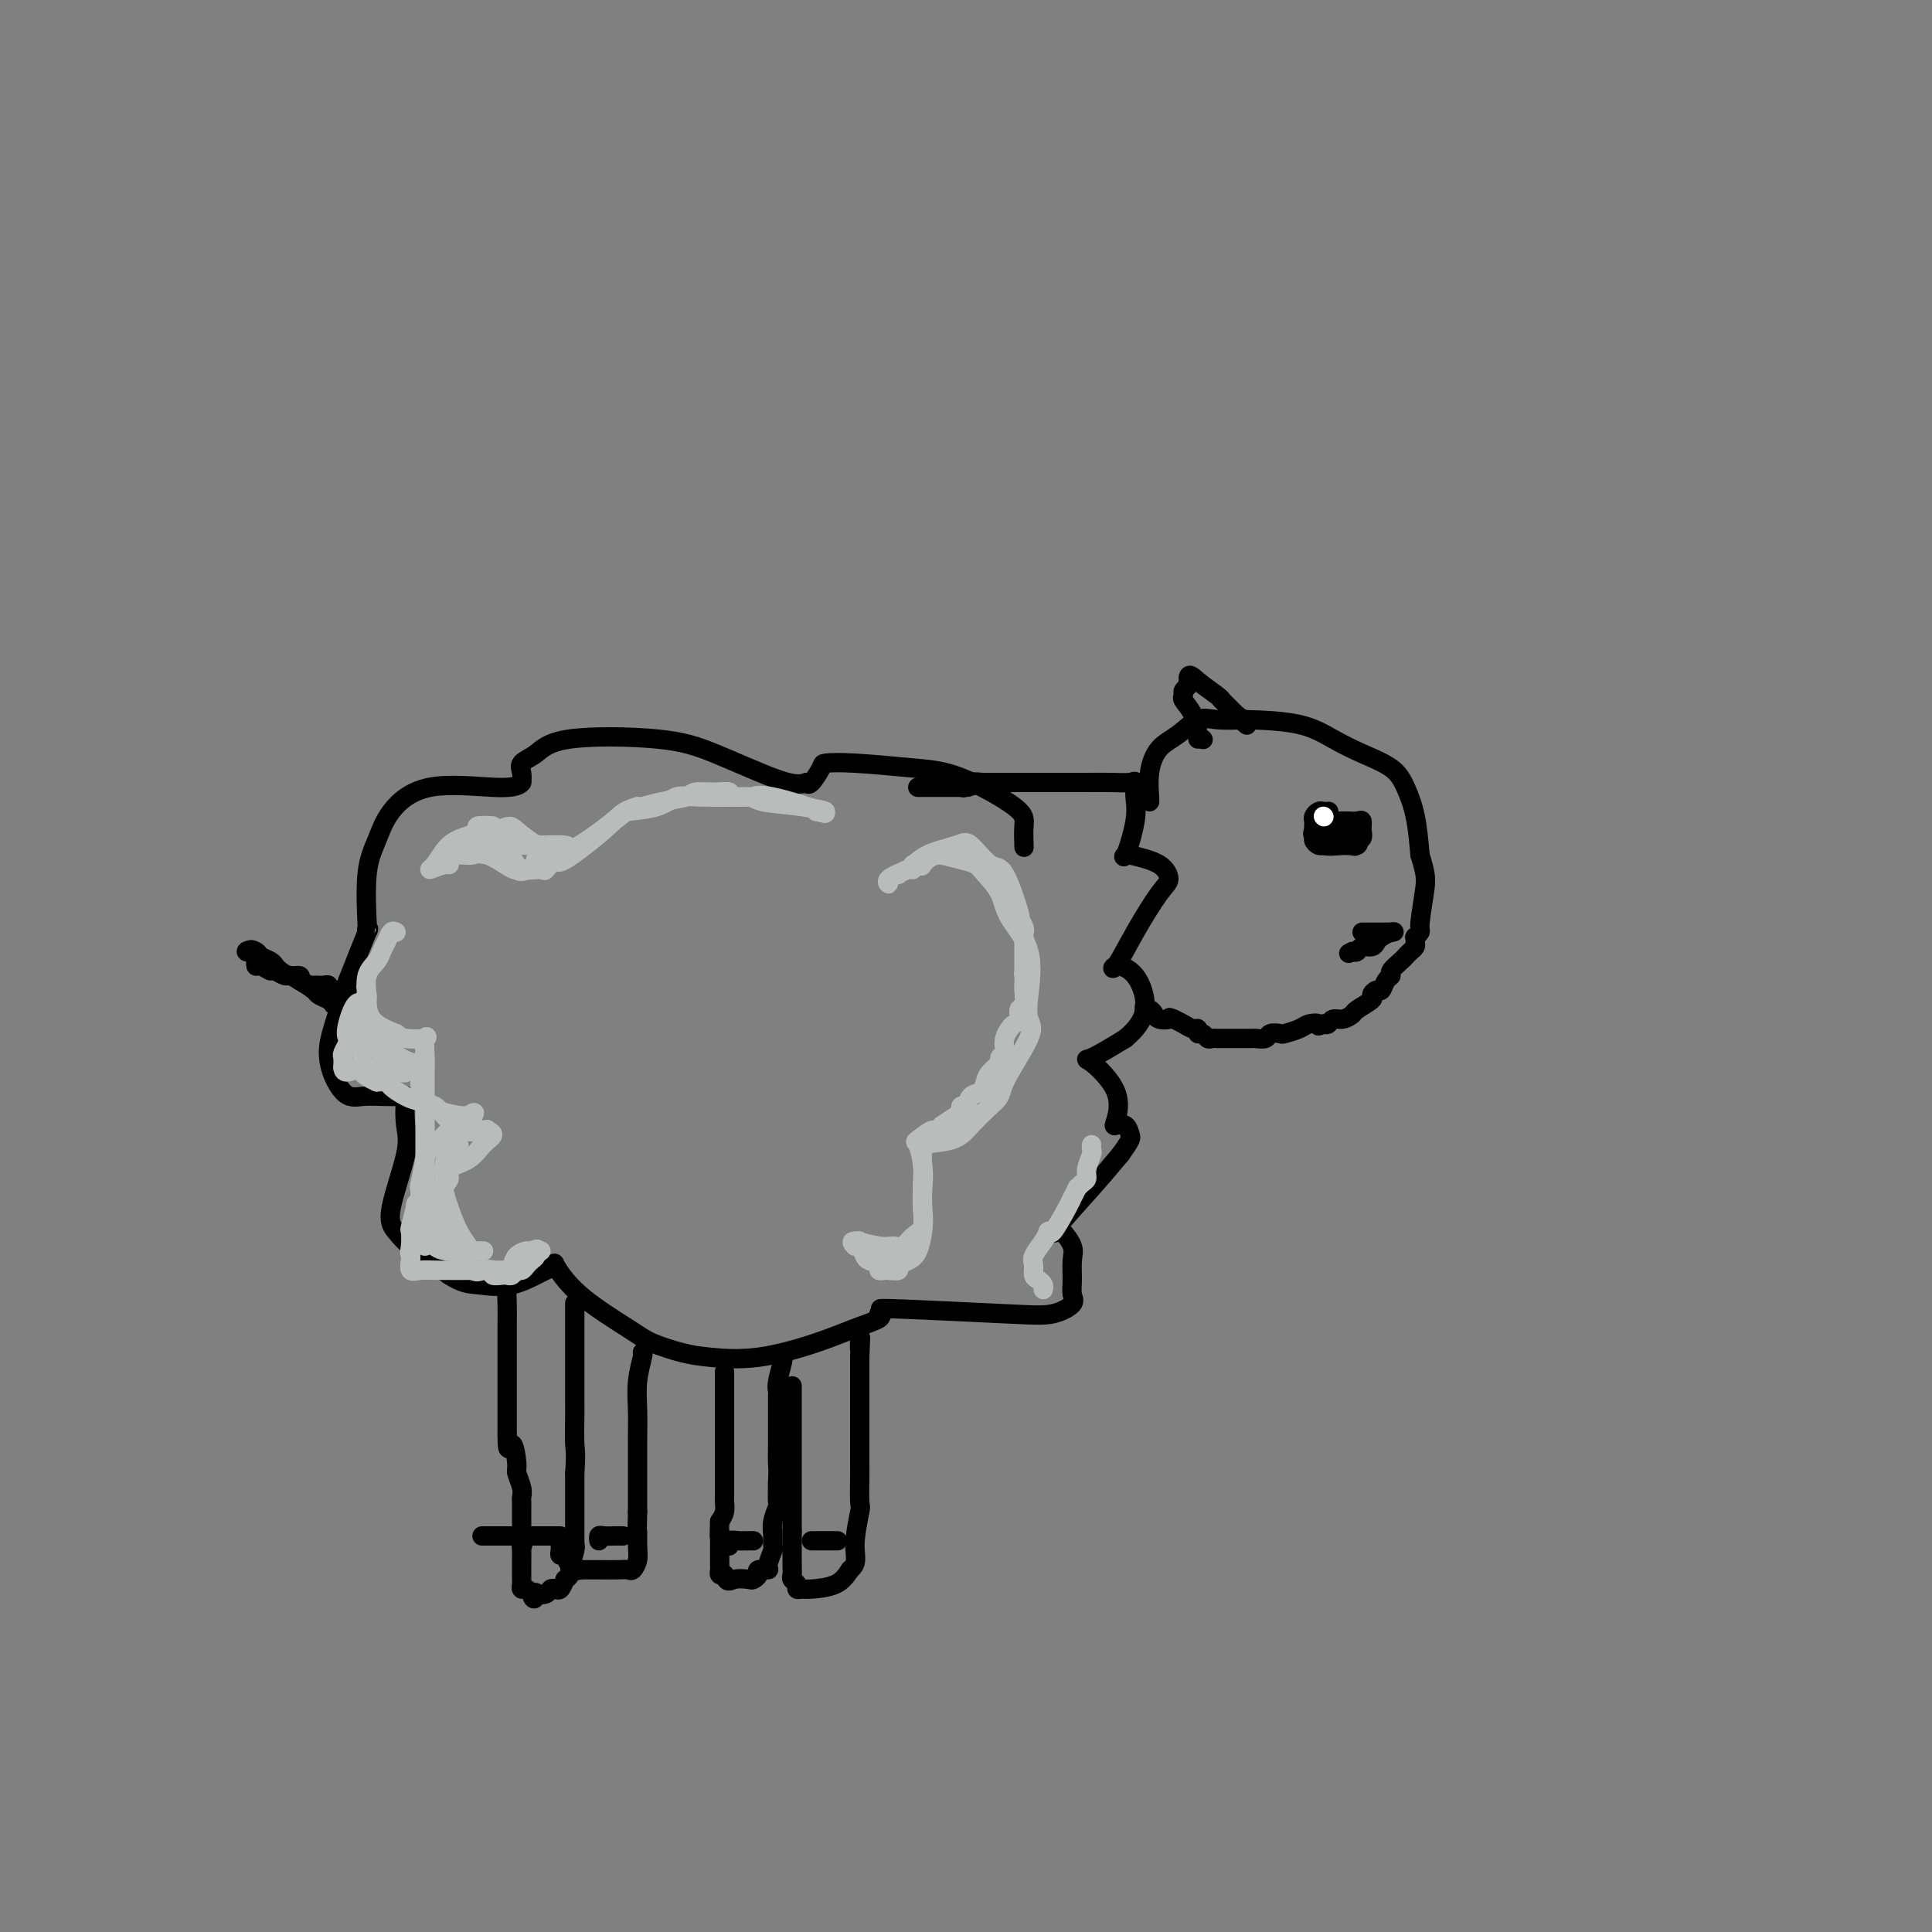 <svg viewBox='0 0 400 400' version='1.1' xmlns='http://www.w3.org/2000/svg' xmlns:xlink='http://www.w3.org/1999/xlink'><rect x="0" y="0" width="400" height="400" fill="#808080" stroke="none"/><g fill='none' stroke='#000000' stroke-width='4' stroke-linecap='round' stroke-linejoin='round'><path d='M212,175c0.013,0.377 0.026,0.753 0,0c-0.026,-0.753 -0.091,-2.636 0,-4c0.091,-1.364 0.339,-2.208 -2,-4c-2.339,-1.792 -7.266,-4.532 -11,-6c-3.734,-1.468 -6.275,-1.664 -10,-2c-3.725,-0.336 -8.633,-0.811 -12,-1c-3.367,-0.189 -5.191,-0.092 -6,0c-0.809,0.092 -0.602,0.179 -1,1c-0.398,0.821 -1.399,2.378 -2,3c-0.601,0.622 -0.800,0.311 -1,0'/><path d='M167,162c-1.600,0.650 -3.600,0.275 -7,-1c-3.400,-1.275 -8.201,-3.450 -12,-5c-3.799,-1.550 -6.598,-2.476 -12,-3c-5.402,-0.524 -13.409,-0.646 -18,0c-4.591,0.646 -5.767,2.060 -7,3c-1.233,0.940 -2.524,1.407 -3,2c-0.476,0.593 -0.136,1.312 0,2c0.136,0.688 0.068,1.344 0,2'/><path d='M108,162c-0.689,0.906 -2.413,1.169 -6,1c-3.587,-0.169 -9.038,-0.772 -13,0c-3.962,0.772 -6.434,2.920 -8,5c-1.566,2.080 -2.224,4.094 -3,6c-0.776,1.906 -1.669,3.705 -2,7c-0.331,3.295 -0.100,8.087 0,10c0.100,1.913 0.068,0.946 0,1c-0.068,0.054 -0.172,1.130 0,1c0.172,-0.130 0.621,-1.466 0,0c-0.621,1.466 -2.310,5.733 -4,10'/><path d='M72,203c-2.432,8.343 -4.014,11.700 -4,15c0.014,3.300 1.622,6.544 3,8c1.378,1.456 2.526,1.124 4,1c1.474,-0.124 3.274,-0.038 5,0c1.726,0.038 3.379,0.030 4,0c0.621,-0.030 0.210,-0.080 0,1c-0.210,1.080 -0.218,3.292 0,5c0.218,1.708 0.663,2.914 0,6c-0.663,3.086 -2.436,8.054 -3,11c-0.564,2.946 0.079,3.870 1,5c0.921,1.130 2.120,2.466 4,4c1.880,1.534 4.440,3.267 7,5'/><path d='M93,264c2.740,1.800 4.091,1.798 6,2c1.909,0.202 4.378,0.606 7,0c2.622,-0.606 5.398,-2.223 7,-3c1.602,-0.777 2.029,-0.714 2,-1c-0.029,-0.286 -0.515,-0.921 0,0c0.515,0.921 2.030,3.399 5,6c2.970,2.601 7.394,5.326 10,7c2.606,1.674 3.395,2.296 5,3c1.605,0.704 4.027,1.489 6,2c1.973,0.511 3.496,0.747 6,1c2.504,0.253 5.988,0.523 10,0c4.012,-0.523 8.553,-1.839 12,-3c3.447,-1.161 5.800,-2.167 8,-3c2.200,-0.833 4.246,-1.494 5,-2c0.754,-0.506 0.215,-0.859 0,-1c-0.215,-0.141 -0.108,-0.071 0,0'/><path d='M182,272c2.374,-1.140 1.810,-0.991 1,-1c-0.810,-0.009 -1.867,-0.176 3,0c4.867,0.176 15.658,0.694 22,1c6.342,0.306 8.235,0.398 10,0c1.765,-0.398 3.403,-1.288 4,-2c0.597,-0.712 0.153,-1.245 0,-2c-0.153,-0.755 -0.015,-1.730 0,-3c0.015,-1.270 -0.093,-2.835 0,-4c0.093,-1.165 0.386,-1.930 0,-3c-0.386,-1.070 -1.452,-2.444 -2,-3c-0.548,-0.556 -0.580,-0.293 -1,0c-0.420,0.293 -1.228,0.617 0,-1c1.228,-1.617 4.494,-5.176 7,-8c2.506,-2.824 4.253,-4.912 6,-7'/><path d='M232,239c2.339,-3.261 2.187,-3.412 2,-4c-0.187,-0.588 -0.407,-1.612 -1,-2c-0.593,-0.388 -1.558,-0.139 -2,0c-0.442,0.139 -0.362,0.170 0,-1c0.362,-1.170 1.004,-3.540 0,-6c-1.004,-2.460 -3.655,-5.008 -5,-6c-1.345,-0.992 -1.384,-0.426 0,-1c1.384,-0.574 4.192,-2.287 7,-4'/><path d='M233,215c2.049,-1.746 3.670,-3.611 4,-6c0.330,-2.389 -0.631,-5.301 -2,-7c-1.369,-1.699 -3.147,-2.183 -4,-2c-0.853,0.183 -0.781,1.034 0,0c0.781,-1.034 2.273,-3.954 4,-7c1.727,-3.046 3.690,-6.219 5,-8c1.310,-1.781 1.968,-2.172 2,-3c0.032,-0.828 -0.562,-2.094 -2,-3c-1.438,-0.906 -3.719,-1.453 -6,-2'/><path d='M234,177c-1.586,-0.417 -1.550,1.041 -1,0c0.550,-1.041 1.615,-4.580 2,-7c0.385,-2.420 0.091,-3.720 0,-5c-0.091,-1.280 0.022,-2.539 0,-3c-0.022,-0.461 -0.180,-0.124 -1,0c-0.820,0.124 -2.304,0.033 -4,0c-1.696,-0.033 -3.604,-0.009 -5,0c-1.396,0.009 -2.280,0.002 -3,0c-0.720,-0.002 -1.276,-0.001 -2,0c-0.724,0.001 -1.617,0.000 -2,0c-0.383,-0.000 -0.257,-0.000 -1,0c-0.743,0.000 -2.354,0.000 -4,0c-1.646,-0.000 -3.328,-0.000 -4,0c-0.672,0.000 -0.335,0.000 -1,0c-0.665,-0.000 -2.333,-0.000 -4,0'/><path d='M204,162c-4.845,-0.061 -1.457,-0.212 -1,0c0.457,0.212 -2.016,0.789 -3,1c-0.984,0.211 -0.480,0.057 0,0c0.480,-0.057 0.937,-0.015 -1,0c-1.937,0.015 -6.268,0.004 -8,0c-1.732,-0.004 -0.866,-0.002 0,0'/><path d='M69,208c-0.206,-0.326 -0.412,-0.652 -1,-1c-0.588,-0.348 -1.557,-0.720 -2,-1c-0.443,-0.280 -0.359,-0.470 -1,-1c-0.641,-0.530 -2.007,-1.400 -3,-2c-0.993,-0.600 -1.614,-0.931 -2,-1c-0.386,-0.069 -0.539,0.123 -1,0c-0.461,-0.123 -1.231,-0.562 -2,-1'/><path d='M57,201c-1.978,-1.017 -0.922,-0.060 -1,0c-0.078,0.060 -1.292,-0.776 -2,-1c-0.708,-0.224 -0.912,0.164 -1,0c-0.088,-0.164 -0.059,-0.881 0,-1c0.059,-0.119 0.150,0.360 0,0c-0.150,-0.360 -0.540,-1.558 -1,-2c-0.460,-0.442 -0.988,-0.126 -1,0c-0.012,0.126 0.494,0.063 1,0'/><path d='M52,197c-0.579,-0.667 0.474,-0.334 1,0c0.526,0.334 0.525,0.668 1,1c0.475,0.332 1.427,0.663 2,1c0.573,0.337 0.767,0.682 1,1c0.233,0.318 0.506,0.611 1,1c0.494,0.389 1.210,0.874 2,1c0.790,0.126 1.654,-0.107 2,0c0.346,0.107 0.173,0.553 0,1'/><path d='M62,203c2.163,1.154 2.569,1.040 3,1c0.431,-0.040 0.885,-0.007 1,0c0.115,0.007 -0.110,-0.012 0,0c0.110,0.012 0.554,0.056 1,0c0.446,-0.056 0.894,-0.211 1,0c0.106,0.211 -0.129,0.789 0,1c0.129,0.211 0.622,0.057 1,0c0.378,-0.057 0.640,-0.015 1,0c0.360,0.015 0.817,0.004 1,0c0.183,-0.004 0.091,-0.002 0,0'/><path d='M71,205c1.500,0.333 0.750,0.167 0,0'/><path d='M106,266c-0.423,-0.348 -0.845,-0.695 -1,0c-0.155,0.695 -0.041,2.433 0,4c0.041,1.567 0.011,2.964 0,5c-0.011,2.036 -0.003,4.711 0,7c0.003,2.289 0.001,4.193 0,6c-0.001,1.807 -0.000,3.516 0,5c0.000,1.484 0.000,2.742 0,4'/><path d='M105,297c0.007,5.028 0.524,2.096 1,2c0.476,-0.096 0.912,2.642 1,4c0.088,1.358 -0.173,1.334 0,2c0.173,0.666 0.778,2.020 1,3c0.222,0.980 0.059,1.585 0,2c-0.059,0.415 -0.016,0.640 0,1c0.016,0.360 0.004,0.856 0,1c-0.004,0.144 -0.001,-0.064 0,0c0.001,0.064 0.000,0.398 0,1c-0.000,0.602 -0.000,1.470 0,2c0.000,0.530 0.000,0.723 0,1c-0.000,0.277 -0.000,0.639 0,1'/><path d='M108,317c0.464,3.742 0.124,3.097 0,3c-0.124,-0.097 -0.033,0.355 0,1c0.033,0.645 0.009,1.482 0,2c-0.009,0.518 -0.002,0.716 0,1c0.002,0.284 -0.000,0.654 0,1c0.000,0.346 0.003,0.666 0,1c-0.003,0.334 -0.012,0.681 0,1c0.012,0.319 0.044,0.611 0,1c-0.044,0.389 -0.166,0.874 0,1c0.166,0.126 0.619,-0.107 1,0c0.381,0.107 0.691,0.553 1,1'/><path d='M110,330c0.565,2.015 0.977,0.554 1,0c0.023,-0.554 -0.345,-0.199 0,0c0.345,0.199 1.402,0.244 2,0c0.598,-0.244 0.738,-0.777 1,-1c0.262,-0.223 0.648,-0.137 1,0c0.352,0.137 0.672,0.325 1,0c0.328,-0.325 0.664,-1.162 1,-2'/><path d='M117,327c1.249,-0.691 0.870,-0.919 1,-2c0.130,-1.081 0.767,-3.015 1,-4c0.233,-0.985 0.062,-1.023 0,-1c-0.062,0.023 -0.017,0.106 0,0c0.017,-0.106 0.004,-0.400 0,-1c-0.004,-0.600 -0.001,-1.506 0,-2c0.001,-0.494 0.000,-0.577 0,-1c-0.000,-0.423 -0.000,-1.188 0,-2c0.000,-0.812 0.000,-1.671 0,-2c-0.000,-0.329 -0.000,-0.127 0,-1c0.000,-0.873 0.000,-2.821 0,-4c-0.000,-1.179 -0.000,-1.590 0,-2'/><path d='M119,305c0.309,-4.422 0.083,-4.476 0,-6c-0.083,-1.524 -0.022,-4.518 0,-6c0.022,-1.482 0.006,-1.451 0,-2c-0.006,-0.549 -0.002,-1.679 0,-3c0.002,-1.321 0.000,-2.834 0,-4c-0.000,-1.166 -0.000,-1.985 0,-3c0.000,-1.015 0.000,-2.227 0,-3c-0.000,-0.773 -0.000,-1.108 0,-2c0.000,-0.892 0.000,-2.342 0,-3c-0.000,-0.658 -0.000,-0.523 0,-1c0.000,-0.477 0.000,-1.565 0,-2c-0.000,-0.435 -0.000,-0.218 0,0'/><path d='M133,280c0.113,-0.002 0.226,-0.003 0,1c-0.226,1.003 -0.793,3.012 -1,5c-0.207,1.988 -0.056,3.955 0,6c0.056,2.045 0.015,4.167 0,6c-0.015,1.833 -0.004,3.378 0,5c0.004,1.622 0.001,3.321 0,5c-0.001,1.679 -0.001,3.340 0,5'/><path d='M132,313c-0.151,5.869 -0.029,4.042 0,4c0.029,-0.042 -0.035,1.702 0,3c0.035,1.298 0.169,2.152 0,3c-0.169,0.848 -0.642,1.691 -1,2c-0.358,0.309 -0.601,0.083 -1,0c-0.399,-0.083 -0.954,-0.022 -2,0c-1.046,0.022 -2.585,0.006 -4,0c-1.415,-0.006 -2.708,-0.003 -4,0'/><path d='M120,325c-1.747,0.337 -0.114,0.178 0,0c0.114,-0.178 -1.290,-0.377 -2,-1c-0.710,-0.623 -0.726,-1.670 -1,-2c-0.274,-0.330 -0.805,0.056 -1,0c-0.195,-0.056 -0.052,-0.553 0,-1c0.052,-0.447 0.015,-0.842 0,-1c-0.015,-0.158 -0.007,-0.079 0,0'/><path d='M150,284c0.000,0.397 0.000,0.794 0,1c-0.000,0.206 -0.000,0.222 0,1c0.000,0.778 0.000,2.320 0,4c-0.000,1.680 -0.000,3.500 0,5c0.000,1.500 0.000,2.682 0,4c-0.000,1.318 -0.000,2.772 0,4c0.000,1.228 0.001,2.230 0,3c-0.001,0.770 -0.003,1.309 0,2c0.003,0.691 0.011,1.536 0,2c-0.011,0.464 -0.041,0.548 0,1c0.041,0.452 0.155,1.272 0,2c-0.155,0.728 -0.577,1.364 -1,2'/><path d='M149,315c-0.155,5.091 -0.041,2.320 0,2c0.041,-0.320 0.010,1.813 0,3c-0.010,1.187 0.000,1.429 0,2c0.000,0.571 -0.010,1.473 0,2c0.010,0.527 0.041,0.680 0,1c-0.041,0.320 -0.155,0.806 0,1c0.155,0.194 0.577,0.097 1,0'/><path d='M150,326c0.437,1.931 1.029,1.260 2,1c0.971,-0.260 2.321,-0.108 3,0c0.679,0.108 0.689,0.172 1,0c0.311,-0.172 0.924,-0.578 1,-1c0.076,-0.422 -0.386,-0.858 0,-1c0.386,-0.142 1.620,0.009 2,0c0.380,-0.009 -0.095,-0.179 0,-1c0.095,-0.821 0.761,-2.294 1,-3c0.239,-0.706 0.050,-0.645 0,-1c-0.050,-0.355 0.039,-1.125 0,-2c-0.039,-0.875 -0.206,-1.853 0,-3c0.206,-1.147 0.786,-2.463 1,-3c0.214,-0.537 0.061,-0.296 0,-1c-0.061,-0.704 -0.031,-2.352 0,-4'/><path d='M161,307c0.155,-2.931 0.041,-3.259 0,-4c-0.041,-0.741 -0.011,-1.897 0,-3c0.011,-1.103 0.003,-2.154 0,-3c-0.003,-0.846 -0.001,-1.486 0,-2c0.001,-0.514 0.000,-0.901 0,-1c-0.000,-0.099 0.000,0.090 0,0c-0.000,-0.090 -0.001,-0.459 0,-1c0.001,-0.541 0.004,-1.255 0,-2c-0.004,-0.745 -0.015,-1.520 0,-2c0.015,-0.480 0.057,-0.665 0,-1c-0.057,-0.335 -0.211,-0.822 0,-2c0.211,-1.178 0.788,-3.048 1,-4c0.212,-0.952 0.061,-0.986 0,-1c-0.061,-0.014 -0.030,-0.007 0,0'/><path d='M164,287c0.000,-0.064 0.000,-0.129 0,0c0.000,0.129 0.000,0.450 0,1c-0.000,0.550 0.000,1.328 0,3c0.000,1.672 0.000,4.239 0,6c0.000,1.761 0.000,2.715 0,4c0.000,1.285 -0.000,2.901 0,4c0.000,1.099 0.000,1.680 0,3c0.000,1.320 0.000,3.377 0,5c0.000,1.623 0.000,2.811 0,4'/><path d='M164,317c0.001,5.107 0.004,2.874 0,3c-0.004,0.126 -0.016,2.612 0,4c0.016,1.388 0.060,1.678 0,2c-0.060,0.322 -0.223,0.675 0,1c0.223,0.325 0.833,0.621 1,1c0.167,0.379 -0.107,0.839 0,1c0.107,0.161 0.596,0.023 1,0c0.404,-0.023 0.724,0.071 2,0c1.276,-0.071 3.507,-0.306 5,-1c1.493,-0.694 2.246,-1.847 3,-3'/><path d='M176,325c1.713,-1.339 0.995,-2.688 1,-5c0.005,-2.312 0.733,-5.589 1,-7c0.267,-1.411 0.071,-0.956 0,-2c-0.071,-1.044 -0.019,-3.588 0,-5c0.019,-1.412 0.005,-1.691 0,-3c-0.005,-1.309 -0.001,-3.649 0,-5c0.001,-1.351 0.000,-1.713 0,-3c-0.000,-1.287 -0.000,-3.500 0,-5c0.000,-1.500 0.000,-2.289 0,-3c-0.000,-0.711 -0.000,-1.345 0,-2c0.000,-0.655 0.000,-1.330 0,-2c-0.000,-0.670 -0.000,-1.335 0,-2'/><path d='M178,281c0.310,-7.143 0.083,-3.000 0,-2c-0.083,1.000 -0.024,-1.143 0,-2c0.024,-0.857 0.012,-0.429 0,0'/><path d='M150,320c0.477,0.113 0.954,0.226 1,0c0.046,-0.226 -0.338,-0.793 0,-1c0.338,-0.207 1.397,-0.056 2,0c0.603,0.056 0.749,0.015 1,0c0.251,-0.015 0.606,-0.004 1,0c0.394,0.004 0.827,0.001 1,0c0.173,-0.001 0.087,-0.001 0,0'/><path d='M168,319c0.008,0.000 0.016,0.000 0,0c-0.016,0.000 -0.056,0.000 1,0c1.056,0.000 3.207,-0.000 4,0c0.793,0.000 0.226,0.000 0,0c-0.226,0.000 -0.113,0.000 0,0'/><path d='M129,318c-0.649,-0.008 -1.298,-0.016 -2,0c-0.702,0.016 -1.456,0.056 -2,0c-0.544,-0.056 -0.877,-0.207 -1,0c-0.123,0.207 -0.035,0.774 0,1c0.035,0.226 0.018,0.113 0,0'/><path d='M116,318c-0.170,0.000 -0.340,0.000 -1,0c-0.660,0.000 -1.809,0.000 -4,0c-2.191,0.000 -5.422,0.000 -7,0c-1.578,0.000 -1.502,0.000 -2,0c-0.498,0.000 -1.571,0.000 -2,0c-0.429,0.000 -0.215,0.000 0,0'/><path d='M249,153c0.000,0.000 0.100,0.100 0.1,0.1'/><path d='M238,166c0.035,0.010 0.071,0.019 0,-1c-0.071,-1.019 -0.247,-3.068 0,-5c0.247,-1.932 0.917,-3.747 2,-5c1.083,-1.253 2.579,-1.944 4,-3c1.421,-1.056 2.767,-2.477 4,-3c1.233,-0.523 2.352,-0.150 4,0c1.648,0.150 3.824,0.075 6,0'/><path d='M258,149c3.688,0.083 7.908,0.292 11,1c3.092,0.708 5.056,1.915 7,3c1.944,1.085 3.869,2.048 6,3c2.131,0.952 4.468,1.894 6,3c1.532,1.106 2.259,2.375 3,4c0.741,1.625 1.498,3.607 2,6c0.502,2.393 0.751,5.196 1,8'/><path d='M294,177c1.220,3.973 1.269,4.906 1,7c-0.269,2.094 -0.857,5.349 -1,7c-0.143,1.651 0.159,1.699 0,2c-0.159,0.301 -0.777,0.854 -1,1c-0.223,0.146 -0.049,-0.115 0,0c0.049,0.115 -0.027,0.607 0,1c0.027,0.393 0.157,0.686 0,1c-0.157,0.314 -0.602,0.648 -1,1c-0.398,0.352 -0.751,0.723 -1,1c-0.249,0.277 -0.396,0.460 -1,1c-0.604,0.540 -1.667,1.436 -2,2c-0.333,0.564 0.064,0.795 0,1c-0.064,0.205 -0.589,0.382 -1,1c-0.411,0.618 -0.709,1.675 -1,2c-0.291,0.325 -0.574,-0.082 -1,0c-0.426,0.082 -0.996,0.653 -1,1c-0.004,0.347 0.556,0.470 0,1c-0.556,0.530 -2.229,1.466 -3,2c-0.771,0.534 -0.640,0.665 -1,1c-0.360,0.335 -1.210,0.873 -2,1c-0.790,0.127 -1.520,-0.158 -2,0c-0.480,0.158 -0.708,0.759 -1,1c-0.292,0.241 -0.646,0.120 -1,0'/><path d='M274,212c-1.672,0.785 -0.853,0.249 -1,0c-0.147,-0.249 -1.262,-0.211 -2,0c-0.738,0.211 -1.100,0.596 -2,1c-0.900,0.404 -2.339,0.826 -3,1c-0.661,0.174 -0.543,0.099 -1,0c-0.457,-0.099 -1.488,-0.223 -2,0c-0.512,0.223 -0.503,0.792 -1,1c-0.497,0.208 -1.499,0.056 -2,0c-0.501,-0.056 -0.501,-0.015 -1,0c-0.499,0.015 -1.496,0.004 -2,0c-0.504,-0.004 -0.516,-0.001 -1,0c-0.484,0.001 -1.439,0.001 -2,0c-0.561,-0.001 -0.727,-0.004 -1,0c-0.273,0.004 -0.651,0.016 -1,0c-0.349,-0.016 -0.667,-0.061 -1,0c-0.333,0.061 -0.680,0.227 -1,0c-0.320,-0.227 -0.614,-0.848 -1,-1c-0.386,-0.152 -0.866,0.167 -1,0c-0.134,-0.167 0.077,-0.818 0,-1c-0.077,-0.182 -0.444,0.105 -1,0c-0.556,-0.105 -1.302,-0.601 -2,-1c-0.698,-0.399 -1.349,-0.699 -2,-1'/><path d='M243,211c-1.356,-0.630 -0.745,-0.206 -1,0c-0.255,0.206 -1.375,0.195 -2,0c-0.625,-0.195 -0.756,-0.574 -1,-1c-0.244,-0.426 -0.601,-0.898 -1,-1c-0.399,-0.102 -0.838,0.165 -1,0c-0.162,-0.165 -0.046,-0.761 0,-1c0.046,-0.239 0.023,-0.119 0,0'/><path d='M248,153c0.052,-0.054 0.104,-0.109 0,-1c-0.104,-0.891 -0.364,-2.620 -1,-4c-0.636,-1.380 -1.648,-2.411 -2,-3c-0.352,-0.589 -0.043,-0.735 0,-1c0.043,-0.265 -0.181,-0.648 0,-1c0.181,-0.352 0.766,-0.672 1,-1c0.234,-0.328 0.117,-0.664 0,-1'/><path d='M246,141c-0.081,-2.020 0.717,-1.071 2,0c1.283,1.071 3.051,2.262 4,3c0.949,0.738 1.079,1.023 1,1c-0.079,-0.023 -0.367,-0.352 0,0c0.367,0.352 1.391,1.386 2,2c0.609,0.614 0.805,0.807 1,1'/><path d='M256,148c1.714,1.250 1.000,0.875 1,1c0.000,0.125 0.714,0.750 1,1c0.286,0.250 0.143,0.125 0,0'/><path d='M275,168c0.091,-0.006 0.182,-0.013 0,0c-0.182,0.013 -0.637,0.045 -1,0c-0.363,-0.045 -0.633,-0.167 -1,0c-0.367,0.167 -0.830,0.622 -1,1c-0.170,0.378 -0.046,0.679 0,1c0.046,0.321 0.013,0.663 0,1c-0.013,0.337 -0.007,0.668 0,1'/><path d='M272,172c-0.452,0.801 -0.080,0.803 0,1c0.080,0.197 -0.130,0.589 0,1c0.130,0.411 0.602,0.842 1,1c0.398,0.158 0.723,0.042 1,0c0.277,-0.042 0.507,-0.011 1,0c0.493,0.011 1.248,0.003 2,0c0.752,-0.003 1.501,-0.001 2,0c0.499,0.001 0.750,0.000 1,0'/><path d='M280,175c1.182,0.448 0.136,0.067 0,0c-0.136,-0.067 0.636,0.178 1,0c0.364,-0.178 0.318,-0.780 0,-1c-0.318,-0.220 -0.910,-0.059 -1,0c-0.090,0.059 0.322,0.016 0,0c-0.322,-0.016 -1.378,-0.005 -2,0c-0.622,0.005 -0.811,0.002 -1,0'/><path d='M277,174c-0.735,-0.107 -1.073,0.126 -1,0c0.073,-0.126 0.558,-0.611 1,-1c0.442,-0.389 0.841,-0.683 1,-1c0.159,-0.317 0.080,-0.659 0,-1'/><path d='M278,171c-0.240,-0.468 -1.340,-0.138 -2,0c-0.660,0.138 -0.881,0.083 -1,0c-0.119,-0.083 -0.138,-0.194 0,0c0.138,0.194 0.432,0.694 0,1c-0.432,0.306 -1.591,0.419 -2,1c-0.409,0.581 -0.068,1.630 1,2c1.068,0.370 2.865,0.061 4,0c1.135,-0.061 1.610,0.125 2,0c0.390,-0.125 0.695,-0.563 1,-1'/><path d='M281,174c1.454,-0.177 1.091,-1.119 1,-2c-0.091,-0.881 0.092,-1.700 0,-2c-0.092,-0.300 -0.458,-0.081 -1,0c-0.542,0.081 -1.258,0.025 -2,0c-0.742,-0.025 -1.508,-0.017 -2,0c-0.492,0.017 -0.709,0.043 -1,0c-0.291,-0.043 -0.654,-0.155 -1,0c-0.346,0.155 -0.673,0.578 -1,1'/><path d='M274,171c-1.467,0.156 -1.133,0.044 -1,0c0.133,-0.044 0.067,-0.022 0,0'/></g>
<g fill='none' stroke='#FFFFFF' stroke-width='4' stroke-linecap='round' stroke-linejoin='round'><path d='M274,169c0.000,0.000 0.100,0.100 0.1,0.1'/></g>
<g fill='none' stroke='#000000' stroke-width='4' stroke-linecap='round' stroke-linejoin='round'><path d='M282,193c0.211,0.000 0.421,0.000 1,0c0.579,0.000 1.526,0.000 2,0c0.474,0.000 0.474,0.000 1,0c0.526,0.000 1.579,0.000 2,0c0.421,0.000 0.211,0.000 0,0'/><path d='M288,193c1.036,-0.049 0.625,-0.172 0,0c-0.625,0.172 -1.463,0.638 -2,1c-0.537,0.362 -0.774,0.619 -1,1c-0.226,0.381 -0.442,0.886 -1,1c-0.558,0.114 -1.458,-0.162 -2,0c-0.542,0.162 -0.726,0.760 -1,1c-0.274,0.240 -0.637,0.120 -1,0'/><path d='M280,197c-1.333,0.667 -0.667,0.333 0,0'/></g>
<g fill='none' stroke='#BABBBB' stroke-width='4' stroke-linecap='round' stroke-linejoin='round'><path d='M82,193c-0.336,-0.178 -0.672,-0.356 -1,0c-0.328,0.356 -0.648,1.245 -1,2c-0.352,0.755 -0.735,1.376 -1,2c-0.265,0.624 -0.411,1.252 -1,2c-0.589,0.748 -1.622,1.618 -2,3c-0.378,1.382 -0.101,3.278 0,4c0.101,0.722 0.027,0.271 0,1c-0.027,0.729 -0.008,2.637 1,4c1.008,1.363 3.004,2.182 5,3'/><path d='M82,214c0.984,0.676 0.943,0.867 2,1c1.057,0.133 3.211,0.209 4,0c0.789,-0.209 0.211,-0.701 0,0c-0.211,0.701 -0.057,2.597 0,4c0.057,1.403 0.015,2.314 0,3c-0.015,0.686 -0.004,1.146 0,2c0.004,0.854 0.001,2.101 0,3c-0.001,0.899 -0.001,1.449 0,2'/><path d='M88,229c0.000,1.995 0.000,-0.018 0,1c-0.000,1.018 -0.001,5.068 0,7c0.001,1.932 0.003,1.747 0,2c-0.003,0.253 -0.011,0.946 0,2c0.011,1.054 0.041,2.470 0,4c-0.041,1.530 -0.151,3.175 0,4c0.151,0.825 0.565,0.832 1,1c0.435,0.168 0.890,0.498 1,1c0.110,0.502 -0.125,1.176 0,2c0.125,0.824 0.611,1.799 1,2c0.389,0.201 0.683,-0.371 1,0c0.317,0.371 0.659,1.686 1,3'/><path d='M93,258c0.905,1.607 0.667,1.123 1,1c0.333,-0.123 1.236,0.114 2,1c0.764,0.886 1.388,2.419 2,3c0.612,0.581 1.210,0.208 2,0c0.790,-0.208 1.770,-0.251 2,0c0.230,0.251 -0.289,0.795 0,1c0.289,0.205 1.387,0.070 2,0c0.613,-0.070 0.742,-0.074 1,0c0.258,0.074 0.646,0.227 1,0c0.354,-0.227 0.673,-0.834 1,-1c0.327,-0.166 0.662,0.109 1,0c0.338,-0.109 0.678,-0.604 1,-1c0.322,-0.396 0.627,-0.695 1,-1c0.373,-0.305 0.815,-0.618 1,-1c0.185,-0.382 0.111,-0.834 0,-1c-0.111,-0.166 -0.261,-0.045 0,0c0.261,0.045 0.932,0.013 1,0c0.068,-0.013 -0.466,-0.006 -1,0'/><path d='M111,259c0.733,-0.765 -0.433,-0.177 -1,0c-0.567,0.177 -0.533,-0.058 -1,0c-0.467,0.058 -1.434,0.408 -2,1c-0.566,0.592 -0.731,1.427 -1,2c-0.269,0.573 -0.640,0.886 -1,1c-0.360,0.114 -0.707,0.031 -1,0c-0.293,-0.031 -0.532,-0.008 -1,0c-0.468,0.008 -1.164,0.002 -2,0c-0.836,-0.002 -1.811,0.001 -2,0c-0.189,-0.001 0.408,-0.007 -1,0c-1.408,0.007 -4.822,0.027 -7,0c-2.178,-0.027 -3.120,-0.100 -4,0c-0.880,0.100 -1.699,0.373 -2,0c-0.301,-0.373 -0.086,-1.392 0,-2c0.086,-0.608 0.043,-0.804 0,-1'/><path d='M85,260c-0.314,-0.735 -0.098,-1.073 0,-2c0.098,-0.927 0.079,-2.445 0,-3c-0.079,-0.555 -0.217,-0.149 0,-1c0.217,-0.851 0.789,-2.960 1,-4c0.211,-1.040 0.060,-1.011 0,0c-0.060,1.011 -0.030,3.006 0,5'/><path d='M86,255c0.452,1.155 1.581,1.541 2,2c0.419,0.459 0.126,0.990 0,1c-0.126,0.010 -0.085,-0.503 0,-1c0.085,-0.497 0.215,-0.980 0,-2c-0.215,-1.020 -0.776,-2.577 -1,-4c-0.224,-1.423 -0.112,-2.711 0,-4'/><path d='M87,247c-0.210,-1.718 -0.235,-1.013 0,-2c0.235,-0.987 0.730,-3.665 1,-5c0.270,-1.335 0.315,-1.328 1,-2c0.685,-0.672 2.011,-2.022 3,-3c0.989,-0.978 1.643,-1.582 2,-2c0.357,-0.418 0.419,-0.648 1,-1c0.581,-0.352 1.682,-0.826 2,-1c0.318,-0.174 -0.145,-0.047 0,0c0.145,0.047 0.899,0.013 1,0c0.101,-0.013 -0.449,-0.007 -1,0'/><path d='M97,231c1.728,-1.349 1.549,-0.222 0,0c-1.549,0.222 -4.469,-0.462 -6,-1c-1.531,-0.538 -1.672,-0.931 -2,-1c-0.328,-0.069 -0.841,0.185 -1,0c-0.159,-0.185 0.036,-0.810 0,-1c-0.036,-0.190 -0.302,0.054 -1,0c-0.698,-0.054 -1.826,-0.406 -3,-1c-1.174,-0.594 -2.393,-1.429 -3,-2c-0.607,-0.571 -0.602,-0.877 -1,-1c-0.398,-0.123 -1.199,-0.061 -2,0'/><path d='M78,224c-3.619,-1.655 -3.166,-2.293 -3,-3c0.166,-0.707 0.044,-1.485 0,-2c-0.044,-0.515 -0.012,-0.768 0,-1c0.012,-0.232 0.003,-0.443 0,-1c-0.003,-0.557 -0.001,-1.459 0,-2c0.001,-0.541 0.000,-0.722 0,-1c-0.000,-0.278 -0.000,-0.652 0,-1c0.000,-0.348 0.000,-0.671 0,-1c-0.000,-0.329 -0.000,-0.666 0,-1c0.000,-0.334 0.000,-0.667 0,-1c-0.000,-0.333 -0.000,-0.667 0,-1c0.000,-0.333 0.000,-0.667 0,-1'/><path d='M75,208c-1.139,-1.743 -2.487,1.899 -3,4c-0.513,2.101 -0.190,2.660 0,3c0.190,0.340 0.247,0.462 0,1c-0.247,0.538 -0.797,1.491 -1,2c-0.203,0.509 -0.058,0.574 0,1c0.058,0.426 0.029,1.213 0,2'/><path d='M71,221c0.057,1.950 2.200,0.327 4,0c1.800,-0.327 3.255,0.644 4,1c0.745,0.356 0.778,0.096 1,0c0.222,-0.096 0.633,-0.030 1,0c0.367,0.030 0.690,0.023 1,0c0.310,-0.023 0.607,-0.062 1,0c0.393,0.062 0.882,0.224 1,0c0.118,-0.224 -0.133,-0.833 0,-1c0.133,-0.167 0.651,0.109 1,0c0.349,-0.109 0.528,-0.603 0,-1c-0.528,-0.397 -1.764,-0.699 -3,-1'/><path d='M82,219c-0.811,-0.201 -1.339,0.296 -2,0c-0.661,-0.296 -1.456,-1.386 -2,-2c-0.544,-0.614 -0.836,-0.752 -1,-1c-0.164,-0.248 -0.198,-0.605 1,0c1.198,0.605 3.628,2.173 5,3c1.372,0.827 1.686,0.914 2,1'/><path d='M85,220c1.250,0.417 0.875,-0.042 1,0c0.125,0.042 0.750,0.583 1,1c0.250,0.417 0.125,0.708 0,1'/><path d='M87,222c0.310,0.474 0.085,0.660 0,1c-0.085,0.340 -0.031,0.836 0,1c0.031,0.164 0.039,-0.003 0,0c-0.039,0.003 -0.124,0.175 0,1c0.124,0.825 0.456,2.304 1,3c0.544,0.696 1.300,0.611 2,1c0.700,0.389 1.343,1.254 2,2c0.657,0.746 1.329,1.373 2,2'/><path d='M94,233c2.404,1.939 4.914,1.286 6,1c1.086,-0.286 0.749,-0.204 1,0c0.251,0.204 1.092,0.530 1,1c-0.092,0.470 -1.116,1.085 -2,2c-0.884,0.915 -1.629,2.132 -3,3c-1.371,0.868 -3.369,1.388 -4,2c-0.631,0.612 0.105,1.318 0,2c-0.105,0.682 -1.053,1.341 -2,2'/><path d='M91,246c-1.783,2.208 -1.741,3.229 -2,4c-0.259,0.771 -0.821,1.292 -1,2c-0.179,0.708 0.024,1.601 0,2c-0.024,0.399 -0.273,0.303 0,1c0.273,0.697 1.070,2.187 2,3c0.930,0.813 1.992,0.950 3,1c1.008,0.050 1.961,0.013 3,0c1.039,-0.013 2.164,-0.004 3,0c0.836,0.004 1.382,0.001 1,0c-0.382,-0.001 -1.691,-0.001 -3,0'/><path d='M97,259c0.812,-0.276 -0.659,-1.466 -2,-4c-1.341,-2.534 -2.552,-6.412 -3,-8c-0.448,-1.588 -0.131,-0.884 0,-1c0.131,-0.116 0.077,-1.050 0,-2c-0.077,-0.950 -0.178,-1.915 0,-3c0.178,-1.085 0.635,-2.291 1,-3c0.365,-0.709 0.637,-0.922 1,-1c0.363,-0.078 0.818,-0.022 1,0c0.182,0.022 0.091,0.011 0,0'/><path d='M177,258c-0.488,-0.540 -0.977,-1.079 0,-1c0.977,0.079 3.418,0.777 5,1c1.582,0.223 2.305,-0.029 3,0c0.695,0.029 1.363,0.339 2,0c0.637,-0.339 1.243,-1.328 2,-2c0.757,-0.672 1.665,-1.027 2,-2c0.335,-0.973 0.096,-2.564 0,-4c-0.096,-1.436 -0.048,-2.718 0,-4'/><path d='M191,246c0.315,-2.494 0.104,-3.727 0,-5c-0.104,-1.273 -0.100,-2.584 0,-3c0.100,-0.416 0.298,0.063 0,0c-0.298,-0.063 -1.090,-0.666 0,-1c1.090,-0.334 4.063,-0.398 6,-1c1.937,-0.602 2.839,-1.744 4,-3c1.161,-1.256 2.580,-2.628 4,-4'/><path d='M205,229c2.543,-2.031 1.900,-2.607 3,-5c1.100,-2.393 3.941,-6.603 5,-9c1.059,-2.397 0.335,-2.979 0,-4c-0.335,-1.021 -0.282,-2.479 0,-5c0.282,-2.521 0.792,-6.104 0,-9c-0.792,-2.896 -2.886,-5.105 -4,-7c-1.114,-1.895 -1.249,-3.477 -2,-5c-0.751,-1.523 -2.119,-2.985 -3,-4c-0.881,-1.015 -1.276,-1.581 -2,-2c-0.724,-0.419 -1.778,-0.691 -3,-1c-1.222,-0.309 -2.611,-0.654 -4,-1'/><path d='M195,177c-2.310,-0.165 -3.585,1.424 -4,2c-0.415,0.576 0.031,0.139 0,0c-0.031,-0.139 -0.538,0.019 -1,0c-0.462,-0.019 -0.878,-0.216 -1,0c-0.122,0.216 0.051,0.845 0,1c-0.051,0.155 -0.324,-0.164 -1,0c-0.676,0.164 -1.753,0.812 -2,1c-0.247,0.188 0.337,-0.085 0,0c-0.337,0.085 -1.596,0.528 -2,1c-0.404,0.472 0.045,0.973 0,1c-0.045,0.027 -0.584,-0.421 0,-1c0.584,-0.579 2.292,-1.290 4,-2'/><path d='M188,180c1.195,-0.885 2.181,-2.098 4,-3c1.819,-0.902 4.471,-1.494 6,-2c1.529,-0.506 1.936,-0.926 3,0c1.064,0.926 2.786,3.197 4,4c1.214,0.803 1.919,0.138 3,2c1.081,1.862 2.538,6.252 3,8c0.462,1.748 -0.072,0.854 0,1c0.072,0.146 0.751,1.334 1,2c0.249,0.666 0.067,0.811 0,1c-0.067,0.189 -0.018,0.421 0,1c0.018,0.579 0.005,1.506 0,2c-0.005,0.494 -0.001,0.556 0,1c0.001,0.444 0.000,1.270 0,2c-0.000,0.730 -0.000,1.365 0,2'/><path d='M212,201c0.619,3.352 0.167,1.732 0,1c-0.167,-0.732 -0.049,-0.576 0,0c0.049,0.576 0.028,1.573 0,2c-0.028,0.427 -0.063,0.286 0,1c0.063,0.714 0.224,2.285 0,3c-0.224,0.715 -0.834,0.576 -1,1c-0.166,0.424 0.113,1.413 0,2c-0.113,0.587 -0.618,0.773 -1,1c-0.382,0.227 -0.643,0.495 -1,1c-0.357,0.505 -0.812,1.248 -1,2c-0.188,0.752 -0.110,1.514 0,2c0.110,0.486 0.250,0.696 0,1c-0.250,0.304 -0.892,0.701 -1,1c-0.108,0.299 0.318,0.498 0,1c-0.318,0.502 -1.380,1.305 -2,2c-0.620,0.695 -0.797,1.282 -1,2c-0.203,0.718 -0.432,1.569 -1,2c-0.568,0.431 -1.474,0.443 -2,1c-0.526,0.557 -0.671,1.657 -1,2c-0.329,0.343 -0.841,-0.073 -1,0c-0.159,0.073 0.034,0.635 0,1c-0.034,0.365 -0.295,0.533 -1,1c-0.705,0.467 -1.852,1.234 -3,2'/><path d='M195,233c-2.132,2.119 -1.461,0.915 -2,1c-0.539,0.085 -2.288,1.459 -3,2c-0.712,0.541 -0.387,0.248 0,1c0.387,0.752 0.835,2.549 1,4c0.165,1.451 0.047,2.558 0,4c-0.047,1.442 -0.024,3.221 0,5'/><path d='M191,250c0.192,3.085 0.173,3.797 0,5c-0.173,1.203 -0.498,2.897 -1,4c-0.502,1.103 -1.181,1.616 -2,2c-0.819,0.384 -1.779,0.640 -2,1c-0.221,0.360 0.296,0.826 0,1c-0.296,0.174 -1.407,0.058 -2,0c-0.593,-0.058 -0.670,-0.056 -1,0c-0.330,0.056 -0.914,0.166 -1,0c-0.086,-0.166 0.326,-0.609 0,-1c-0.326,-0.391 -1.391,-0.732 -2,-1c-0.609,-0.268 -0.761,-0.464 -1,-1c-0.239,-0.536 -0.564,-1.414 -1,-2c-0.436,-0.586 -0.982,-0.882 -1,-1c-0.018,-0.118 0.491,-0.059 1,0'/><path d='M178,257c-0.798,-0.536 1.208,1.125 3,2c1.792,0.875 3.369,0.964 4,1c0.631,0.036 0.315,0.018 0,0'/><path d='M93,179c-0.070,-0.115 -0.139,-0.230 -1,0c-0.861,0.230 -2.513,0.804 -3,1c-0.487,0.196 0.190,0.014 1,-1c0.810,-1.014 1.753,-2.859 3,-4c1.247,-1.141 2.797,-1.576 4,-2c1.203,-0.424 2.058,-0.835 3,-1c0.942,-0.165 1.971,-0.082 3,0'/><path d='M103,172c2.830,-1.418 2.905,-0.962 4,0c1.095,0.962 3.212,2.429 4,3c0.788,0.571 0.249,0.246 0,0c-0.249,-0.246 -0.207,-0.413 0,0c0.207,0.413 0.580,1.406 1,2c0.420,0.594 0.886,0.788 1,1c0.114,0.212 -0.123,0.442 1,0c1.123,-0.442 3.607,-1.555 6,-3c2.393,-1.445 4.697,-3.223 7,-5'/><path d='M127,170c2.536,-1.662 1.876,-1.819 3,-2c1.124,-0.181 4.033,-0.388 6,-1c1.967,-0.612 2.991,-1.631 4,-2c1.009,-0.369 2.003,-0.088 5,0c2.997,0.088 7.996,-0.018 10,0c2.004,0.018 1.011,0.159 1,0c-0.011,-0.159 0.959,-0.620 4,0c3.041,0.620 8.155,2.320 10,3c1.845,0.680 0.423,0.340 -1,0'/><path d='M169,168c4.262,0.281 0.416,-0.517 -3,-1c-3.416,-0.483 -6.401,-0.651 -8,-1c-1.599,-0.349 -1.812,-0.879 -3,-1c-1.188,-0.121 -3.351,0.167 -4,0c-0.649,-0.167 0.218,-0.788 0,-1c-0.218,-0.212 -1.519,-0.015 -3,0c-1.481,0.015 -3.143,-0.154 -4,0c-0.857,0.154 -0.910,0.629 -2,1c-1.090,0.371 -3.216,0.638 -5,1c-1.784,0.362 -3.224,0.818 -4,1c-0.776,0.182 -0.888,0.091 -1,0'/><path d='M132,167c-3.312,0.936 -3.591,1.777 -6,4c-2.409,2.223 -6.947,5.827 -9,7c-2.053,1.173 -1.622,-0.084 -2,0c-0.378,0.084 -1.565,1.511 -2,2c-0.435,0.489 -0.116,0.040 -1,0c-0.884,-0.040 -2.969,0.330 -4,0c-1.031,-0.330 -1.008,-1.358 -2,-2c-0.992,-0.642 -2.998,-0.898 -4,-1c-1.002,-0.102 -1.001,-0.051 -1,0'/><path d='M101,177c-2.447,-0.464 -2.563,-0.124 -3,0c-0.437,0.124 -1.195,0.033 -2,0c-0.805,-0.033 -1.659,-0.010 -2,0c-0.341,0.010 -0.171,0.005 0,0'/><path d='M94,177c1.015,-1.071 2.030,-2.143 3,-3c0.970,-0.857 1.897,-1.501 2,-2c0.103,-0.499 -0.616,-0.855 0,-1c0.616,-0.145 2.567,-0.080 3,0c0.433,0.080 -0.653,0.175 0,1c0.653,0.825 3.044,2.378 4,3c0.956,0.622 0.478,0.311 0,0'/><path d='M106,175c0.594,0.603 0.079,0.109 0,1c-0.079,0.891 0.278,3.167 1,4c0.722,0.833 1.810,0.224 2,0c0.190,-0.224 -0.517,-0.064 -1,0c-0.483,0.064 -0.741,0.032 -1,0'/><path d='M107,180c-0.507,0.425 -2.275,-1.011 -4,-2c-1.725,-0.989 -3.407,-1.530 -4,-2c-0.593,-0.470 -0.097,-0.868 2,-1c2.097,-0.132 5.795,0.003 9,0c3.205,-0.003 5.916,-0.144 7,0c1.084,0.144 0.542,0.572 0,1'/><path d='M117,176c2.518,0.243 -0.187,0.850 -2,1c-1.813,0.150 -2.733,-0.156 -3,0c-0.267,0.156 0.121,0.773 0,1c-0.121,0.227 -0.749,0.065 -1,0c-0.251,-0.065 -0.126,-0.032 0,0'/><path d='M216,267c0.082,-0.326 0.164,-0.653 0,-1c-0.164,-0.347 -0.573,-0.716 -1,-1c-0.427,-0.284 -0.871,-0.485 -1,-1c-0.129,-0.515 0.058,-1.344 0,-2c-0.058,-0.656 -0.362,-1.138 0,-2c0.362,-0.862 1.389,-2.103 2,-3c0.611,-0.897 0.805,-1.448 1,-2'/><path d='M217,255c0.526,-0.505 0.341,0.733 1,0c0.659,-0.733 2.162,-3.435 3,-5c0.838,-1.565 1.012,-1.992 1,-2c-0.012,-0.008 -0.209,0.402 0,0c0.209,-0.402 0.826,-1.615 1,-2c0.174,-0.385 -0.093,0.058 0,0c0.093,-0.058 0.547,-0.617 1,-1c0.453,-0.383 0.906,-0.589 1,-1c0.094,-0.411 -0.171,-1.028 0,-2c0.171,-0.972 0.777,-2.300 1,-3c0.223,-0.700 0.064,-0.771 0,-1c-0.064,-0.229 -0.032,-0.614 0,-1'/></g>
</svg>